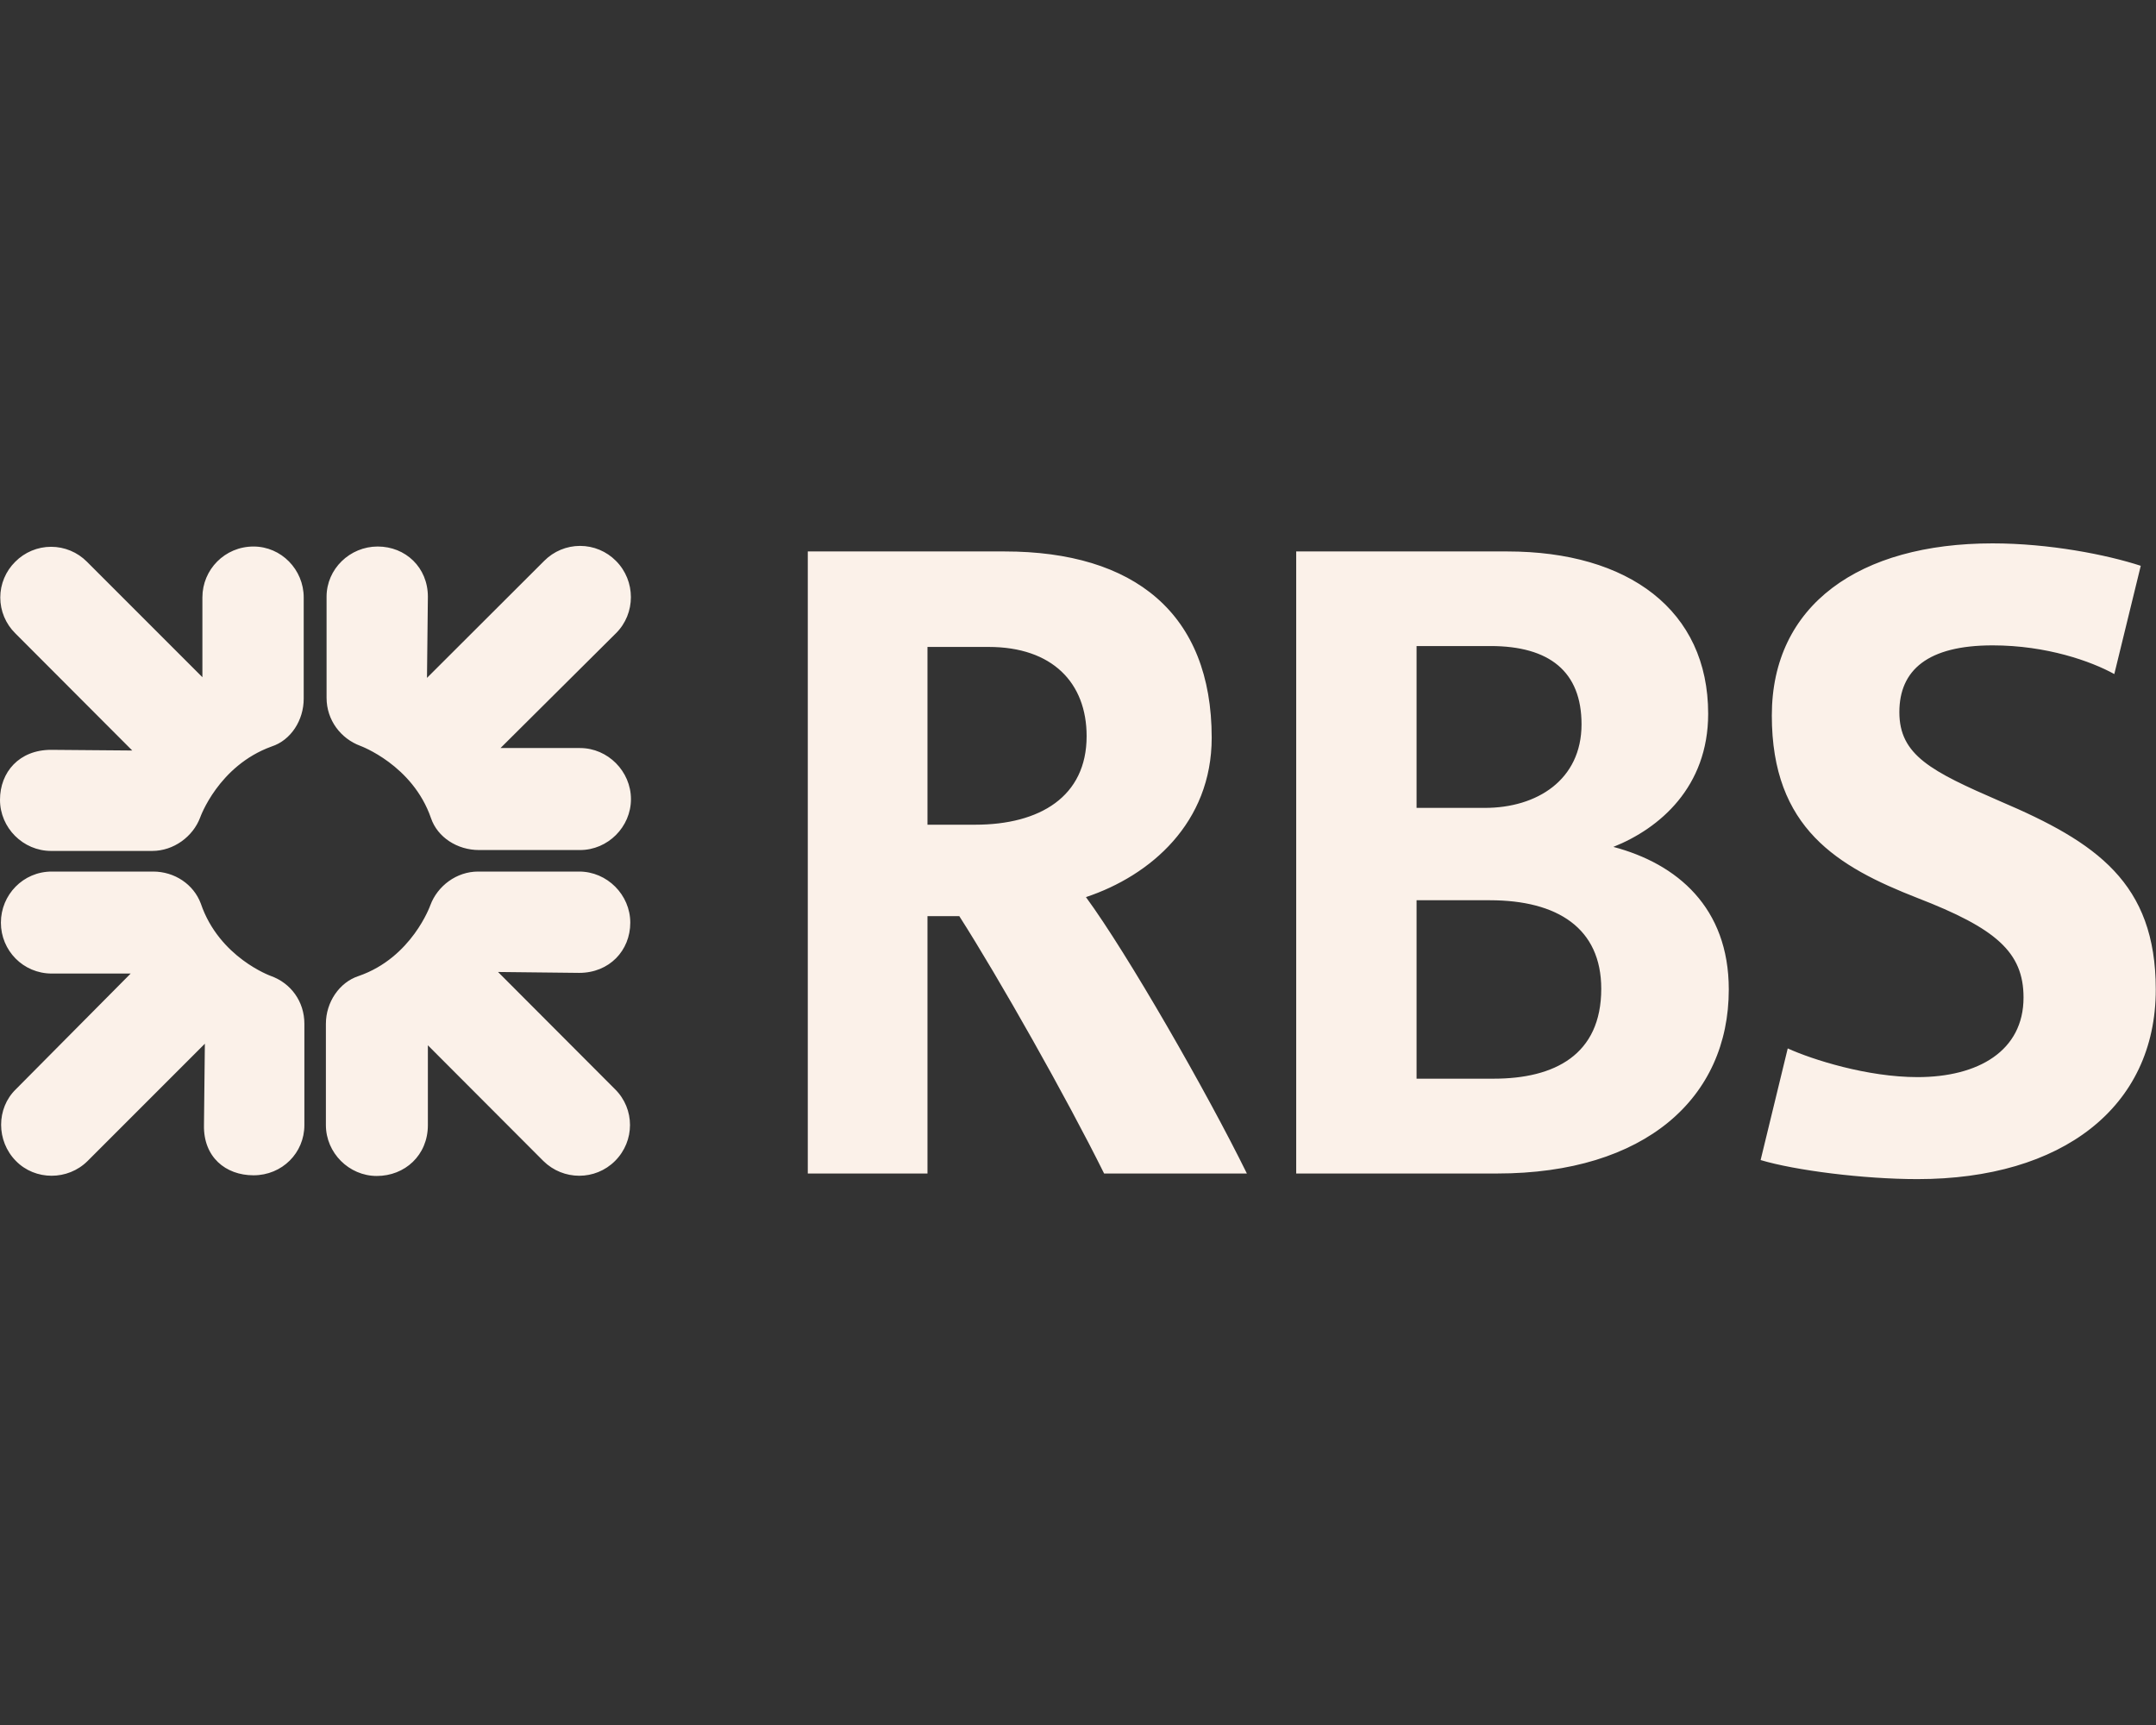 <svg width="500" height="400" viewBox="0 0 500 400" fill="none" xmlns="http://www.w3.org/2000/svg">
<rect x="0" y="0" width="500" height="400" fill="#333333" stroke="none"/>
<g clip-path="url(#clip0_11_52)">
<path d="M134.525 197.11H111.082C106.04 197.11 101.465 194.147 99.957 189.728C95.695 177.357 83.532 172.939 83.532 172.939C79.062 171.275 75.735 167.013 75.735 161.815V138.372C75.735 131.926 81.141 126.728 87.587 126.728C94.032 126.728 99.23 131.563 99.23 138.371L99.023 157.189L126.208 130.055C127.296 128.955 128.592 128.083 130.019 127.487C131.447 126.891 132.978 126.585 134.525 126.585C136.072 126.585 137.603 126.891 139.031 127.487C140.459 128.083 141.754 128.955 142.842 130.055C147.468 134.681 147.468 142.27 142.842 146.845L116.072 173.459H134.525C140.971 173.459 146.325 178.864 146.325 185.31C146.325 191.756 140.97 197.11 134.525 197.11ZM134.317 225.595L115.5 225.387L142.634 252.573C147.261 257.147 147.261 264.581 142.634 269.207C138.06 273.781 130.627 273.781 126.001 269.207L99.23 242.385V260.89C99.23 267.907 93.876 272.689 87.379 272.689C80.933 272.689 75.579 267.335 75.579 260.89V237.394C75.579 232.405 78.698 227.778 83.168 226.323C95.54 222.06 99.802 209.897 99.802 209.897C101.465 205.427 105.884 202.1 110.874 202.1H134.317C140.815 202.1 146.169 207.506 146.169 213.951C146.169 220.397 141.335 225.595 134.317 225.595ZM58.789 272.533C52.292 272.533 47.146 268.271 47.302 260.89L47.51 242.021L20.324 269.207C15.75 273.781 8.16 273.781 3.69 269.207C-0.884 264.581 -0.884 256.991 3.69 252.573L30.304 225.751H12.007C5.353 225.751 0.208 220.396 0.208 213.951C0.208 207.506 5.353 202.1 12.007 202.1H35.503C40.493 202.1 44.91 205.062 46.574 209.533C50.836 222.06 62.844 226.323 62.844 226.323C67.47 227.986 70.589 232.248 70.589 237.394V260.89C70.589 267.335 65.443 272.533 58.789 272.533ZM63 173.095C50.628 177.565 46.418 189.572 46.418 189.572C44.755 193.991 40.284 197.318 35.294 197.318H11.851C5.353 197.318 0 191.964 0 185.466C0 179.02 4.47 173.874 11.851 173.874L30.668 174.03L3.534 146.845C2.436 145.762 1.563 144.471 0.967 143.048C0.372 141.624 0.065 140.097 0.065 138.554C0.065 137.011 0.372 135.483 0.967 134.06C1.563 132.637 2.436 131.346 3.534 130.263C4.623 129.164 5.918 128.291 7.346 127.695C8.773 127.1 10.305 126.793 11.851 126.793C13.398 126.793 14.93 127.1 16.357 127.695C17.785 128.291 19.08 129.164 20.168 130.263L46.938 157.033V138.528C46.938 132.082 52.136 126.728 58.789 126.728C65.235 126.728 70.433 132.083 70.433 138.528V162.023C70.433 167.013 67.47 171.641 63 173.095ZM444.692 273.417C432.165 273.417 416.259 271.389 408.306 268.998L414.596 243.112C420.314 245.711 433.049 249.766 444.692 249.766C458.779 249.766 469.279 243.684 469.279 231.313C469.279 220.761 462.834 215.251 444.692 208.233C426.24 201.008 410.905 192.12 410.905 165.921C410.905 140.243 431.23 126 462.106 126C475.205 126 488.512 128.6 496.465 131.199L490.331 156.305C484.977 153.343 474.633 149.651 462.106 149.651C447.083 149.651 440.482 155.369 440.482 165.142C440.482 175.122 447.864 178.864 463.925 185.83C486.121 195.29 499.948 204.699 499.948 229.442C499.948 256.783 478.168 273.417 444.692 273.417ZM345.513 208.753H328.517V250.13H346.397C360.485 250.13 371.348 244.62 371.348 229.286C371.348 215.251 361.212 208.753 345.513 208.753ZM345.67 149.807H328.517V187.337H344.37C356.378 187.337 366.774 180.891 366.774 167.949C366.774 155.733 359.34 149.807 345.67 149.807ZM347.178 272.117H300.603V127.872H349.568C377.638 127.872 396.143 141.49 396.143 165.506C396.143 182.503 384.864 192.12 374.155 196.382C388.917 200.28 400.925 210.417 400.925 229.442C400.925 254.6 381.538 272.117 347.178 272.117ZM229.285 150.015H215.094V191.236H226.166C241.136 191.236 252 184.738 252 170.703C252 158.332 244.047 150.015 229.285 150.015ZM256.055 272.117C247.374 254.6 231.676 226.842 222.475 212.444H215.094V272.117H187.336V127.872H232.975C263.072 127.872 281.006 142.27 281.006 171.067C281.006 190.82 266.815 203.035 251.844 208.026C261.461 221.125 279.914 253.301 289.166 272.117H256.055Z" fill="#FBF1E9"/>
</g>
<defs>
<clipPath id="clip0_11_52">
<rect width="500" height="210.4" fill="white" transform="translate(0 95)"/>
</clipPath>
</defs>
</svg>
